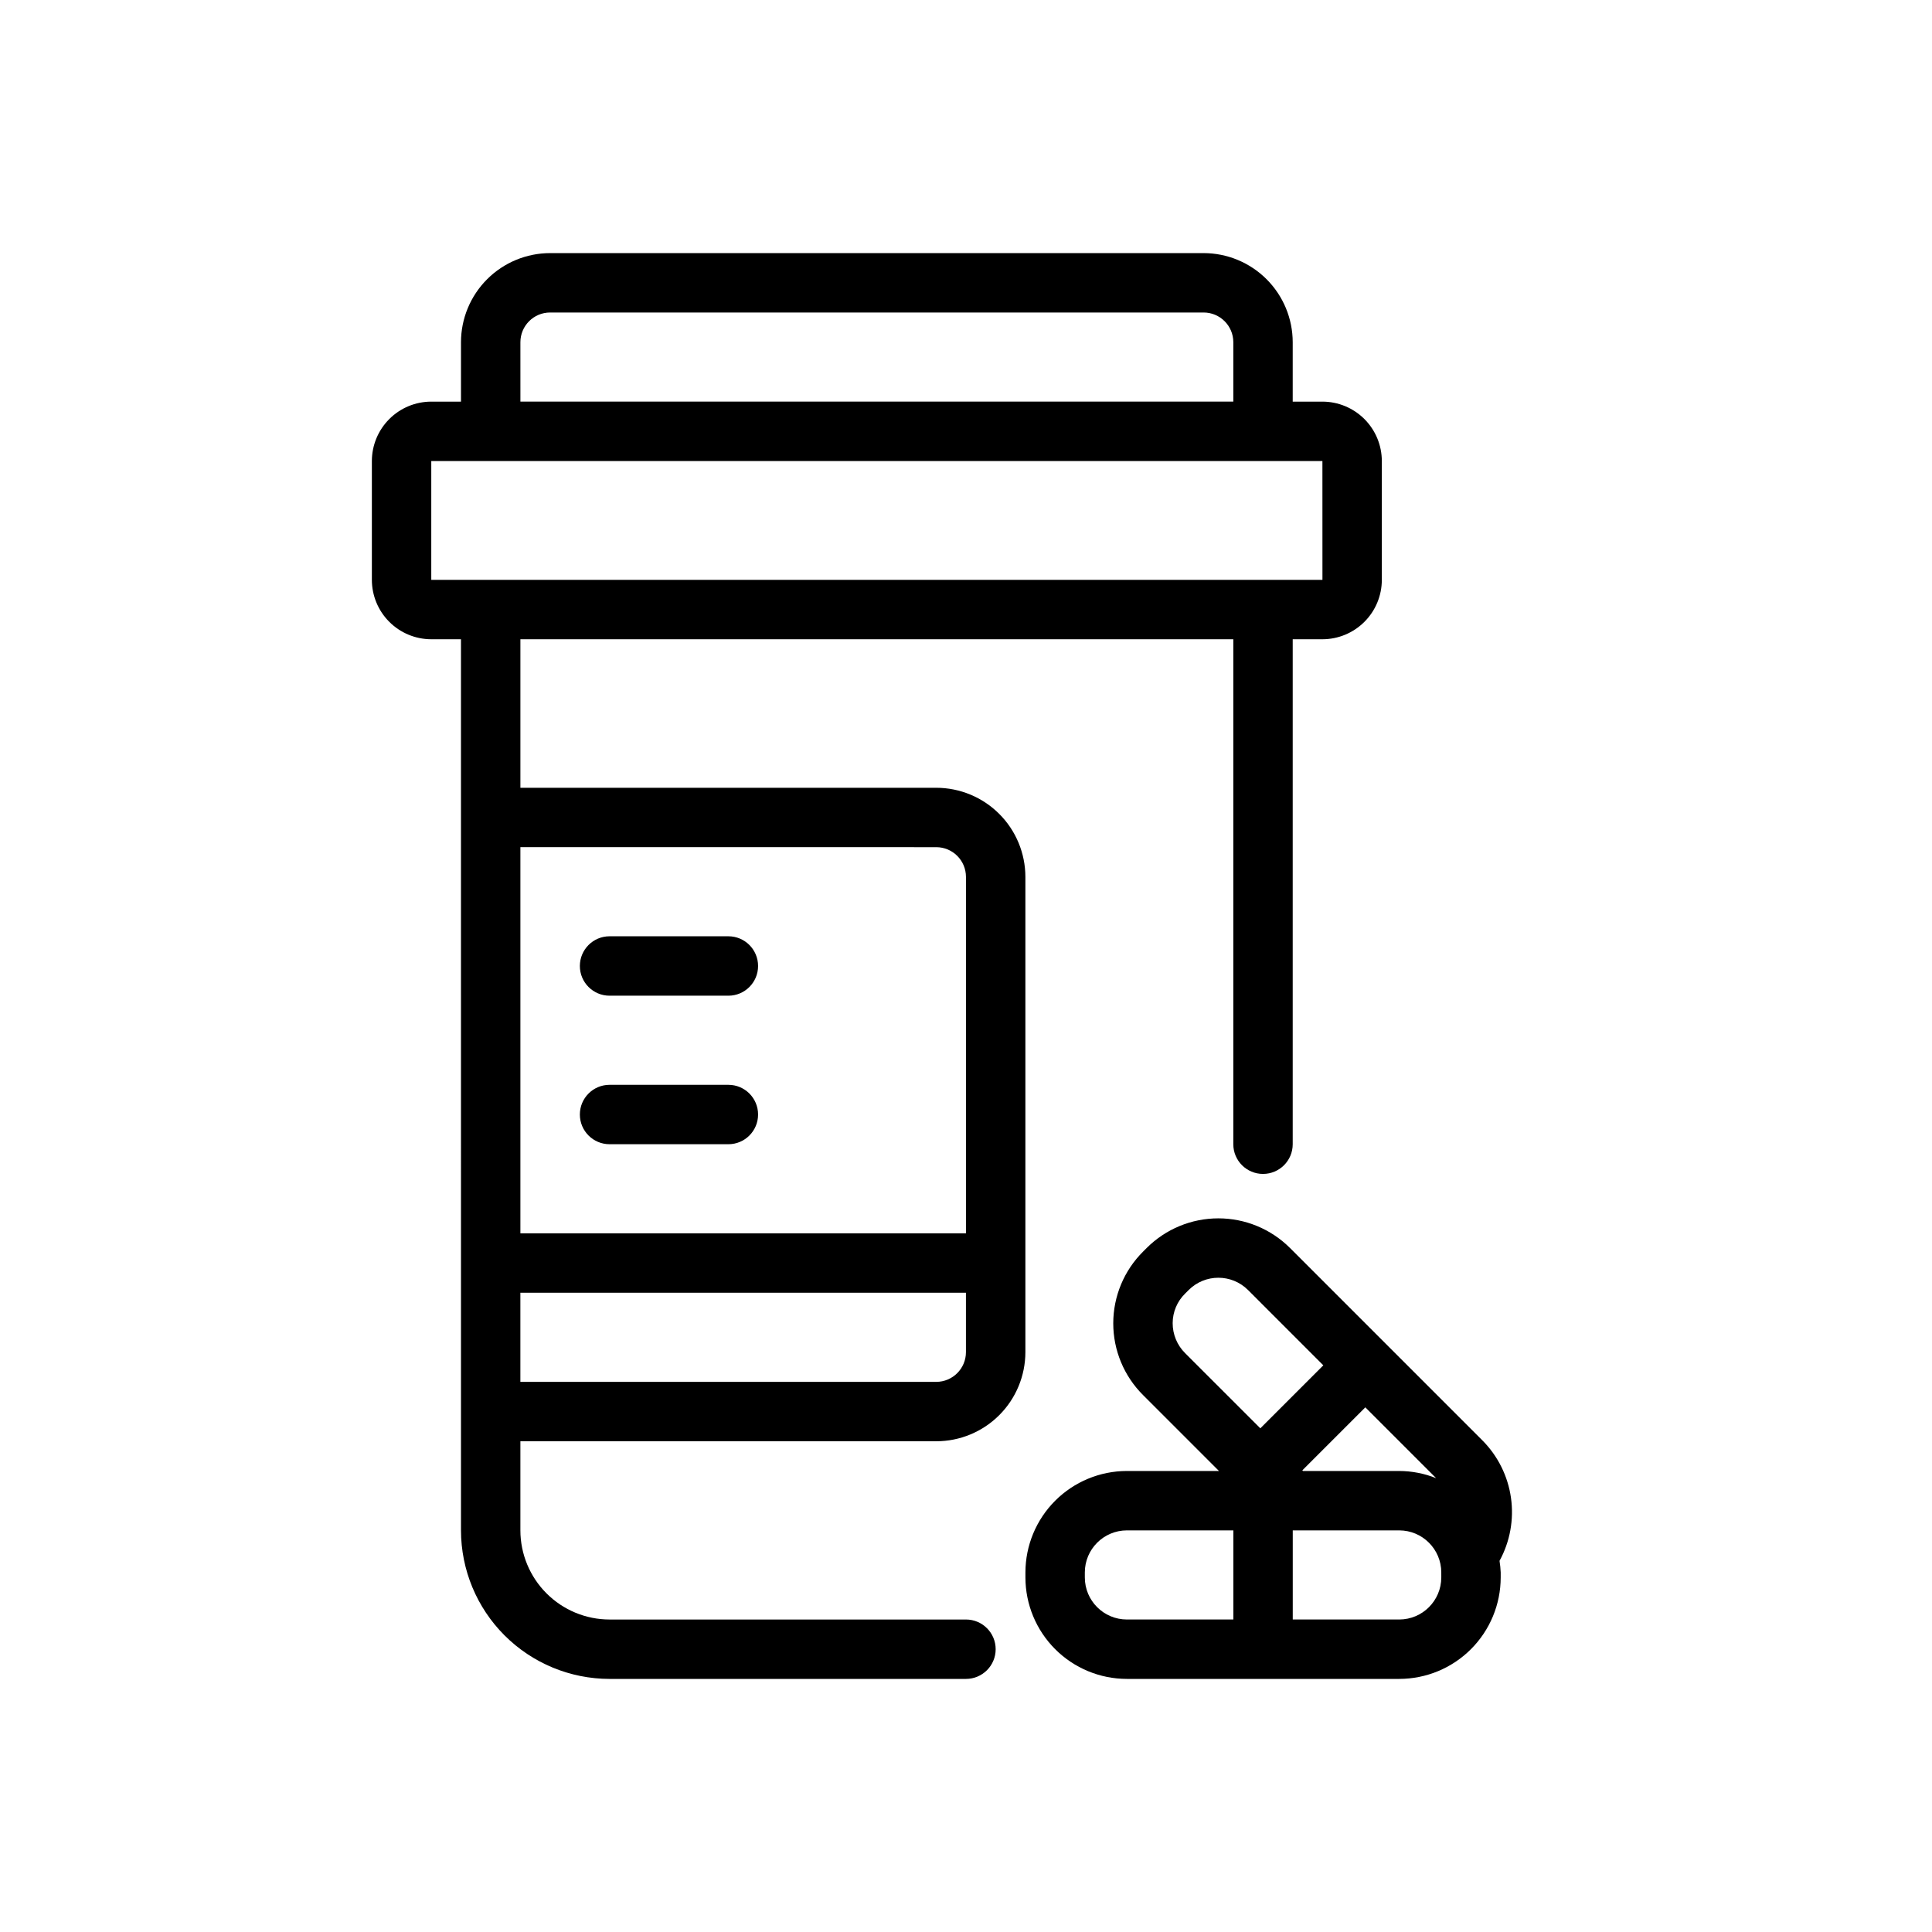 <?xml version="1.0" encoding="UTF-8"?>
<!-- Uploaded to: ICON Repo, www.svgrepo.com, Generator: ICON Repo Mixer Tools -->
<svg fill="#000000" width="800px" height="800px" version="1.1" viewBox="144 144 512 512" xmlns="http://www.w3.org/2000/svg">
 <g>
  <path d="m392.12 525.95c6.262-0.004 12.266-2.496 16.691-6.922 4.43-4.43 6.918-10.43 6.926-16.691v-125.95c-0.008-6.262-2.496-12.266-6.926-16.691-4.426-4.43-10.43-6.918-16.691-6.926h-110.21v-39.359h188.93v133.82c0 4.348 3.523 7.871 7.871 7.871s7.871-3.523 7.871-7.871v-133.82h7.871c4.176-0.004 8.176-1.664 11.129-4.617 2.953-2.949 4.613-6.953 4.617-11.125v-31.488c-0.004-4.176-1.664-8.176-4.617-11.129s-6.953-4.613-11.129-4.617h-7.871v-15.742c-0.008-6.262-2.496-12.266-6.922-16.691-4.43-4.43-10.434-6.918-16.691-6.926h-173.19c-6.262 0.008-12.262 2.496-16.691 6.926-4.426 4.426-6.918 10.43-6.922 16.691v15.742h-7.875c-4.172 0.004-8.176 1.664-11.125 4.617-2.953 2.953-4.613 6.953-4.617 11.129v31.488c0.004 4.172 1.664 8.176 4.617 11.125 2.949 2.953 6.953 4.613 11.125 4.617h7.871l0.004 236.16c0.012 10.438 4.16 20.441 11.539 27.82 7.379 7.379 17.383 11.527 27.82 11.539h94.465c4.348 0 7.871-3.523 7.871-7.871 0-4.348-3.523-7.871-7.871-7.871h-94.465c-6.262-0.008-12.266-2.496-16.691-6.926-4.43-4.426-6.918-10.43-6.926-16.691v-23.617zm-110.21-291.26c0.004-4.348 3.527-7.871 7.871-7.875h173.19c4.344 0.004 7.867 3.527 7.871 7.875v15.742h-188.93zm-23.617 31.488h236.16l0.008 31.488h-236.17zm133.82 244.03h-110.21v-23.617h118.08v15.746c-0.004 4.344-3.527 7.867-7.875 7.871zm0-141.7c4.348 0.004 7.871 3.523 7.875 7.871v94.465h-118.08v-102.34z"/>
  <path d="m305.54 447.23h31.488c4.348 0 7.871-3.523 7.871-7.871s-3.523-7.871-7.871-7.871h-31.488c-4.348 0-7.871 3.523-7.871 7.871s3.523 7.871 7.871 7.871z"/>
  <path d="m305.54 407.87h31.488c4.348 0 7.871-3.523 7.871-7.871s-3.523-7.875-7.871-7.875h-31.488c-4.348 0-7.871 3.527-7.871 7.875s3.523 7.871 7.871 7.871z"/>
  <path d="m536.87 525.74-51.008-51.012v0.004c-5.035-5.031-11.863-7.856-18.98-7.856-7.117-0.004-13.945 2.816-18.988 7.844l-0.922 0.922c-5.082 5.031-7.941 11.887-7.949 19.035-0.004 7.152 2.844 14.012 7.918 19.051l20.098 20.098h-24.41c-7.125 0.008-13.961 2.84-19 7.883-5.039 5.039-7.875 11.871-7.883 19v1.34-0.004c0.008 7.129 2.844 13.961 7.883 19 5.039 5.043 11.875 7.875 19 7.883h72.188c7.125-0.008 13.961-2.84 19-7.883 5.039-5.039 7.875-11.871 7.883-19v-1.34 0.004c-0.043-1.027-0.148-2.055-0.309-3.07 2.781-5.094 3.844-10.949 3.031-16.699-0.812-5.746-3.461-11.078-7.551-15.199zm-47.57 8.086-0.172-0.172 16.695-16.695 18.77 18.77c-3.109-1.242-6.43-1.891-9.777-1.902zm-34.531-39.184c0.004-2.945 1.191-5.766 3.297-7.828l0.953-0.953c4.344-4.328 11.371-4.328 15.715 0l19.961 19.965-16.695 16.695-19.926-19.922c-2.121-2.106-3.312-4.969-3.305-7.957zm-23.277 67.402v-1.34 0.004c0.004-6.148 4.988-11.133 11.137-11.141h28.223v23.617h-28.223c-6.148-0.008-11.133-4.992-11.137-11.141zm94.465 0h-0.004c-0.004 6.148-4.988 11.133-11.137 11.141h-28.223v-23.617h28.223c6.148 0.008 11.133 4.992 11.137 11.141z"/>
 </g>
</svg>